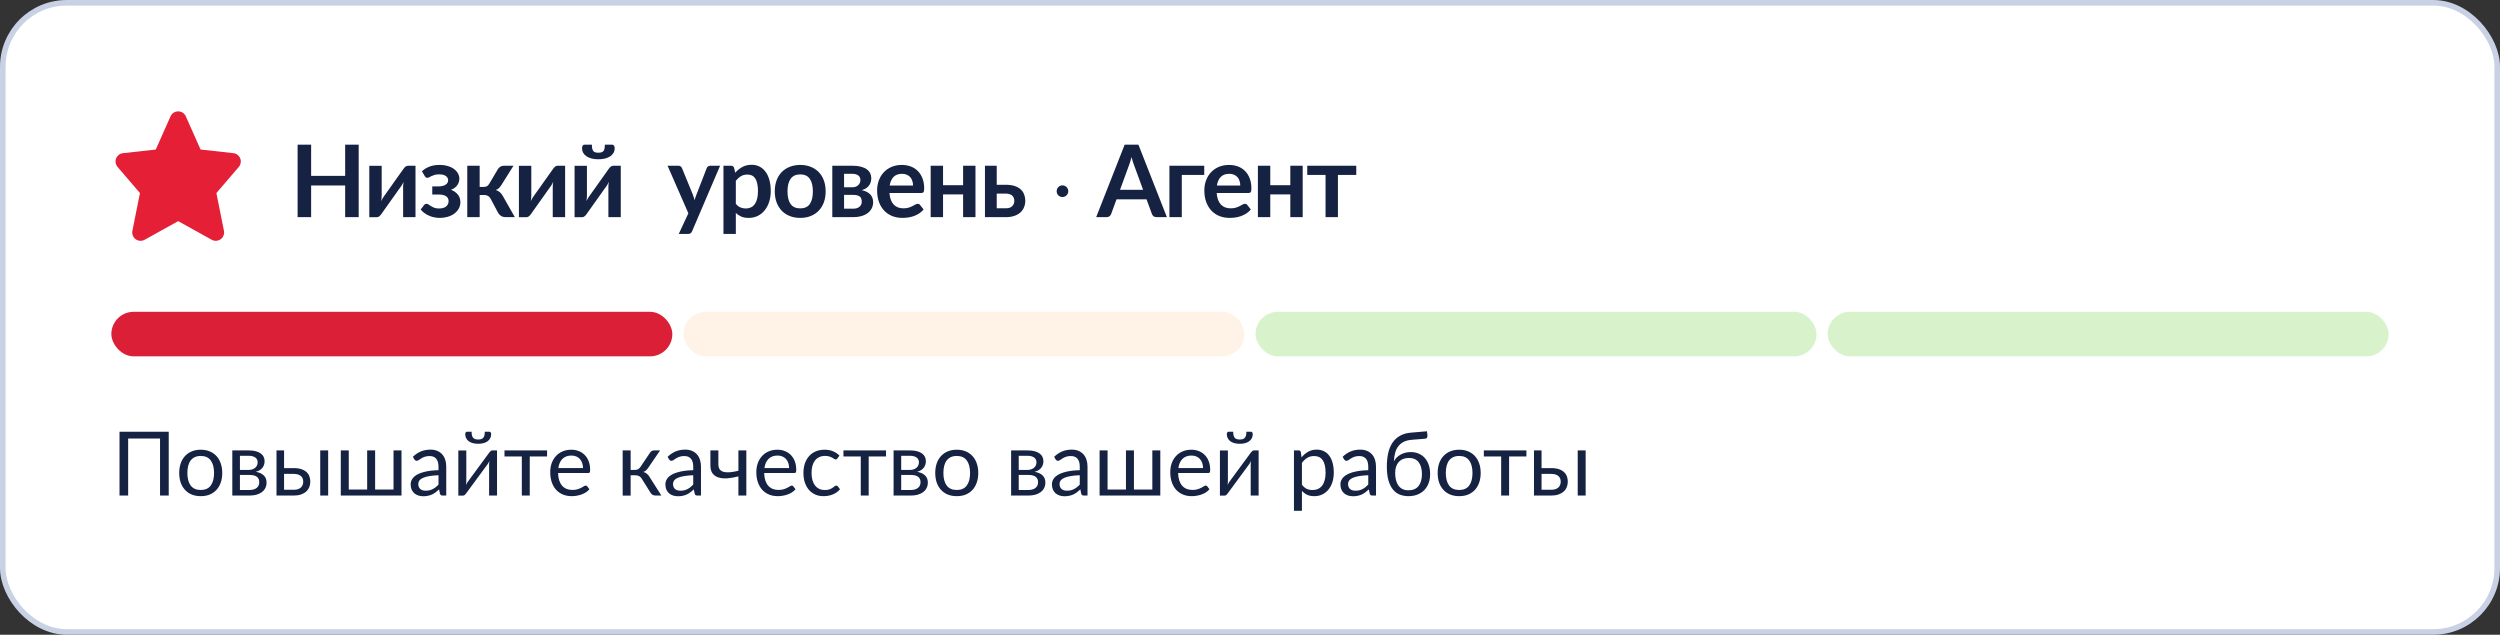 <?xml version="1.0" encoding="UTF-8"?> <svg xmlns="http://www.w3.org/2000/svg" width="449" height="114" viewBox="0 0 449 114" fill="none"><rect x="0" y="0" width="449" height="114" fill="#333333" stroke="none"/> <rect x="0.5" y="0.5" width="448" height="113" rx="11.5" fill="white"></rect> <rect x="0.5" y="0.5" width="448" height="113" rx="11.5" stroke="#C9D1E5"></rect> <g clip-path="url(#clip0_41_1214)"> <path fill-rule="evenodd" clip-rule="evenodd" d="M32 20C32.593 20 33.13 20.349 33.371 20.891L36.021 26.854L41.916 27.509C42.468 27.571 42.941 27.932 43.145 28.45C43.349 28.967 43.251 29.554 42.889 29.976L38.864 34.672L40.221 41.456C40.336 42.029 40.107 42.617 39.634 42.962C39.162 43.306 38.533 43.345 38.022 43.061L32 39.716L25.979 43.061C25.467 43.345 24.838 43.306 24.366 42.962C23.893 42.617 23.665 42.029 23.779 41.456L25.136 34.672L21.111 29.976C20.749 29.554 20.651 28.967 20.855 28.45C21.059 27.932 21.532 27.571 22.084 27.509L27.979 26.854L30.629 20.891C30.87 20.349 31.407 20 32 20Z" fill="#E41F36"></path> </g> <path d="M64.42 25.986V39H61.99V33.312H55.879V39H53.449V25.986H55.879V31.584H61.99V25.986H64.42ZM74.624 29.766V39H72.401V33.609C72.401 33.471 72.407 33.321 72.419 33.159C72.438 32.991 72.459 32.823 72.483 32.655C72.362 32.931 72.231 33.174 72.087 33.384C72.075 33.396 72.014 33.48 71.906 33.636C71.799 33.786 71.657 33.981 71.484 34.221C71.316 34.461 71.124 34.734 70.907 35.04C70.692 35.34 70.472 35.646 70.251 35.958C69.728 36.696 69.138 37.53 68.478 38.46C68.394 38.586 68.282 38.709 68.144 38.829C68.013 38.949 67.859 39.009 67.686 39.009H66.326V29.775H68.549V35.166C68.549 35.304 68.54 35.457 68.522 35.625C68.51 35.787 68.493 35.952 68.469 36.12C68.6 35.826 68.733 35.583 68.865 35.391C68.871 35.379 68.927 35.298 69.035 35.148C69.144 34.998 69.281 34.803 69.45 34.563C69.624 34.323 69.819 34.053 70.034 33.753C70.251 33.447 70.469 33.135 70.692 32.817C71.213 32.079 71.808 31.245 72.474 30.315C72.558 30.183 72.668 30.06 72.806 29.946C72.945 29.826 73.1 29.766 73.275 29.766H74.624ZM75.781 30.765C76.129 30.429 76.561 30.156 77.077 29.946C77.593 29.73 78.211 29.622 78.931 29.622C79.501 29.622 80.008 29.691 80.452 29.829C80.896 29.961 81.268 30.144 81.568 30.378C81.874 30.606 82.105 30.87 82.261 31.17C82.423 31.464 82.504 31.773 82.504 32.097C82.504 32.271 82.477 32.454 82.423 32.646C82.375 32.832 82.291 33.015 82.171 33.195C82.057 33.375 81.904 33.543 81.712 33.699C81.52 33.849 81.283 33.978 81.001 34.086C81.505 34.278 81.91 34.56 82.216 34.932C82.528 35.304 82.684 35.763 82.684 36.309C82.684 36.759 82.579 37.158 82.369 37.506C82.165 37.854 81.892 38.151 81.55 38.397C81.208 38.637 80.815 38.82 80.371 38.946C79.933 39.072 79.48 39.135 79.012 39.135C78.748 39.135 78.463 39.111 78.157 39.063C77.857 39.015 77.554 38.934 77.248 38.82C76.942 38.7 76.642 38.544 76.348 38.352C76.054 38.154 75.787 37.911 75.547 37.623L76.186 36.813C76.276 36.675 76.411 36.606 76.591 36.606C76.729 36.606 76.861 36.651 76.987 36.741C77.113 36.825 77.257 36.921 77.419 37.029C77.587 37.131 77.785 37.227 78.013 37.317C78.241 37.401 78.526 37.443 78.868 37.443C79.426 37.443 79.849 37.317 80.137 37.065C80.425 36.813 80.569 36.498 80.569 36.12C80.569 35.748 80.419 35.457 80.119 35.247C79.825 35.037 79.345 34.932 78.679 34.932H77.635V33.483H78.679C79.261 33.483 79.708 33.381 80.02 33.177C80.332 32.973 80.488 32.703 80.488 32.367C80.488 32.061 80.35 31.809 80.074 31.611C79.804 31.413 79.402 31.314 78.868 31.314C78.55 31.314 78.28 31.347 78.058 31.413C77.836 31.479 77.644 31.551 77.482 31.629C77.326 31.701 77.194 31.77 77.086 31.836C76.978 31.902 76.876 31.935 76.78 31.935C76.678 31.935 76.591 31.917 76.519 31.881C76.447 31.839 76.369 31.752 76.285 31.62L75.781 30.765ZM89.441 30.351C89.549 30.177 89.696 30.036 89.882 29.928C90.068 29.82 90.266 29.766 90.476 29.766H92.222L90.071 33.195C89.921 33.435 89.768 33.63 89.612 33.78C89.456 33.924 89.267 34.038 89.045 34.122C89.345 34.212 89.591 34.347 89.783 34.527C89.975 34.701 90.149 34.923 90.305 35.193L92.465 39H90.926C90.536 39 90.233 38.934 90.017 38.802C89.801 38.67 89.618 38.481 89.468 38.235L88.109 35.679C87.989 35.457 87.833 35.292 87.641 35.184C87.455 35.076 87.236 35.022 86.984 35.022H86.147V39H83.924V29.766H86.147V33.573H86.867C87.119 33.573 87.32 33.528 87.47 33.438C87.626 33.342 87.758 33.198 87.866 33.006L89.441 30.351ZM101.496 29.766V39H99.273V33.609C99.273 33.471 99.279 33.321 99.291 33.159C99.309 32.991 99.33 32.823 99.354 32.655C99.234 32.931 99.102 33.174 98.958 33.384C98.946 33.396 98.886 33.48 98.778 33.636C98.67 33.786 98.529 33.981 98.355 34.221C98.187 34.461 97.995 34.734 97.779 35.04C97.563 35.34 97.344 35.646 97.122 35.958C96.6 36.696 96.009 37.53 95.349 38.46C95.265 38.586 95.154 38.709 95.016 38.829C94.884 38.949 94.731 39.009 94.557 39.009H93.198V29.775H95.421V35.166C95.421 35.304 95.412 35.457 95.394 35.625C95.382 35.787 95.364 35.952 95.34 36.12C95.472 35.826 95.604 35.583 95.736 35.391C95.742 35.379 95.799 35.298 95.907 35.148C96.015 34.998 96.153 34.803 96.321 34.563C96.495 34.323 96.69 34.053 96.906 33.753C97.122 33.447 97.341 33.135 97.563 32.817C98.085 32.079 98.679 31.245 99.345 30.315C99.429 30.183 99.54 30.06 99.678 29.946C99.816 29.826 99.972 29.766 100.146 29.766H101.496ZM111.49 29.766V39H109.267V33.609C109.267 33.471 109.273 33.321 109.285 33.159C109.303 32.991 109.324 32.823 109.348 32.655C109.228 32.931 109.096 33.174 108.952 33.384C108.94 33.396 108.88 33.48 108.772 33.636C108.664 33.786 108.523 33.981 108.349 34.221C108.181 34.461 107.989 34.734 107.773 35.04C107.557 35.34 107.338 35.646 107.116 35.958C106.594 36.696 106.003 37.53 105.343 38.46C105.259 38.586 105.148 38.709 105.01 38.829C104.878 38.949 104.725 39.009 104.551 39.009H103.192V29.775H105.415V35.166C105.415 35.304 105.406 35.457 105.388 35.625C105.376 35.787 105.358 35.952 105.334 36.12C105.466 35.826 105.598 35.583 105.73 35.391C105.736 35.379 105.793 35.298 105.901 35.148C106.009 34.998 106.147 34.803 106.315 34.563C106.489 34.323 106.684 34.053 106.9 33.753C107.116 33.447 107.335 33.135 107.557 32.817C108.079 32.079 108.673 31.245 109.339 30.315C109.423 30.183 109.534 30.06 109.672 29.946C109.81 29.826 109.966 29.766 110.14 29.766H111.49ZM107.467 27.426C107.689 27.426 107.875 27.402 108.025 27.354C108.175 27.306 108.295 27.228 108.385 27.12C108.475 27.006 108.538 26.856 108.574 26.67C108.61 26.484 108.628 26.256 108.628 25.986H109.942C110.098 25.986 110.212 26.052 110.284 26.184C110.362 26.31 110.401 26.451 110.401 26.607C110.401 26.913 110.332 27.192 110.194 27.444C110.056 27.69 109.858 27.9 109.6 28.074C109.342 28.242 109.033 28.374 108.673 28.47C108.313 28.56 107.911 28.605 107.467 28.605C107.023 28.605 106.621 28.56 106.261 28.47C105.901 28.374 105.592 28.242 105.334 28.074C105.076 27.9 104.878 27.69 104.74 27.444C104.602 27.192 104.533 26.913 104.533 26.607C104.533 26.451 104.569 26.31 104.641 26.184C104.719 26.052 104.836 25.986 104.992 25.986H106.306C106.306 26.256 106.324 26.484 106.36 26.67C106.396 26.856 106.459 27.006 106.549 27.12C106.639 27.228 106.756 27.306 106.9 27.354C107.05 27.402 107.239 27.426 107.467 27.426ZM129.328 29.766L124.297 41.538C124.231 41.694 124.144 41.811 124.036 41.889C123.934 41.973 123.775 42.015 123.559 42.015H121.903L123.631 38.307L119.896 29.766H121.849C122.023 29.766 122.158 29.808 122.254 29.892C122.356 29.976 122.431 30.072 122.479 30.18L124.441 34.968C124.507 35.13 124.561 35.292 124.603 35.454C124.651 35.616 124.696 35.781 124.738 35.949C124.792 35.781 124.846 35.616 124.9 35.454C124.954 35.286 125.014 35.121 125.08 34.959L126.934 30.18C126.982 30.06 127.06 29.961 127.168 29.883C127.282 29.805 127.408 29.766 127.546 29.766H129.328ZM132.155 36.606C132.407 36.912 132.68 37.128 132.974 37.254C133.274 37.38 133.598 37.443 133.946 37.443C134.282 37.443 134.585 37.38 134.855 37.254C135.125 37.128 135.353 36.936 135.539 36.678C135.731 36.42 135.878 36.096 135.98 35.706C136.082 35.31 136.133 34.845 136.133 34.311C136.133 33.771 136.088 33.315 135.998 32.943C135.914 32.565 135.791 32.259 135.629 32.025C135.467 31.791 135.269 31.62 135.035 31.512C134.807 31.404 134.546 31.35 134.252 31.35C133.79 31.35 133.397 31.449 133.073 31.647C132.749 31.839 132.443 32.112 132.155 32.466V36.606ZM132.038 31.026C132.416 30.6 132.845 30.255 133.325 29.991C133.805 29.727 134.369 29.595 135.017 29.595C135.521 29.595 135.98 29.7 136.394 29.91C136.814 30.12 137.174 30.426 137.474 30.828C137.78 31.224 138.014 31.716 138.176 32.304C138.344 32.886 138.428 33.555 138.428 34.311C138.428 35.001 138.335 35.64 138.149 36.228C137.963 36.816 137.696 37.326 137.348 37.758C137.006 38.19 136.589 38.529 136.097 38.775C135.611 39.015 135.065 39.135 134.459 39.135C133.943 39.135 133.502 39.057 133.136 38.901C132.77 38.739 132.443 38.517 132.155 38.235V42.015H129.932V29.766H131.291C131.579 29.766 131.768 29.901 131.858 30.171L132.038 31.026ZM143.731 29.622C144.415 29.622 145.036 29.733 145.594 29.955C146.158 30.177 146.638 30.492 147.034 30.9C147.436 31.308 147.745 31.806 147.961 32.394C148.177 32.982 148.285 33.639 148.285 34.365C148.285 35.097 148.177 35.757 147.961 36.345C147.745 36.933 147.436 37.434 147.034 37.848C146.638 38.262 146.158 38.58 145.594 38.802C145.036 39.024 144.415 39.135 143.731 39.135C143.041 39.135 142.414 39.024 141.85 38.802C141.286 38.58 140.803 38.262 140.401 37.848C140.005 37.434 139.696 36.933 139.474 36.345C139.258 35.757 139.15 35.097 139.15 34.365C139.15 33.639 139.258 32.982 139.474 32.394C139.696 31.806 140.005 31.308 140.401 30.9C140.803 30.492 141.286 30.177 141.85 29.955C142.414 29.733 143.041 29.622 143.731 29.622ZM143.731 37.425C144.499 37.425 145.066 37.167 145.432 36.651C145.804 36.135 145.99 35.379 145.99 34.383C145.99 33.387 145.804 32.628 145.432 32.106C145.066 31.584 144.499 31.323 143.731 31.323C142.951 31.323 142.372 31.587 141.994 32.115C141.622 32.637 141.436 33.393 141.436 34.383C141.436 35.373 141.622 36.129 141.994 36.651C142.372 37.167 142.951 37.425 143.731 37.425ZM153.252 37.479C153.72 37.479 154.089 37.365 154.359 37.137C154.635 36.909 154.773 36.597 154.773 36.201C154.773 36.033 154.749 35.877 154.701 35.733C154.659 35.583 154.581 35.454 154.467 35.346C154.353 35.238 154.197 35.154 153.999 35.094C153.807 35.034 153.561 35.004 153.261 35.004H151.596V37.479H153.252ZM151.596 31.215V33.636H153.054C153.27 33.636 153.468 33.606 153.648 33.546C153.828 33.48 153.984 33.39 154.116 33.276C154.248 33.156 154.35 33.018 154.422 32.862C154.494 32.7 154.53 32.523 154.53 32.331C154.53 32.193 154.506 32.058 154.458 31.926C154.41 31.788 154.329 31.668 154.215 31.566C154.101 31.458 153.948 31.374 153.756 31.314C153.57 31.248 153.336 31.215 153.054 31.215H151.596ZM153.117 29.766C153.699 29.766 154.2 29.823 154.62 29.937C155.046 30.051 155.397 30.207 155.673 30.405C155.949 30.603 156.153 30.84 156.285 31.116C156.417 31.386 156.483 31.68 156.483 31.998C156.483 32.196 156.456 32.403 156.402 32.619C156.354 32.829 156.264 33.033 156.132 33.231C156.006 33.429 155.832 33.609 155.61 33.771C155.388 33.933 155.106 34.059 154.764 34.149C155.07 34.215 155.349 34.308 155.601 34.428C155.853 34.542 156.069 34.689 156.249 34.869C156.429 35.043 156.567 35.25 156.663 35.49C156.765 35.724 156.816 35.988 156.816 36.282C156.816 36.75 156.717 37.155 156.519 37.497C156.327 37.839 156.066 38.121 155.736 38.343C155.412 38.565 155.034 38.73 154.602 38.838C154.176 38.946 153.729 39 153.261 39H149.481V29.766H153.117ZM163.983 33.321C163.983 33.033 163.941 32.763 163.857 32.511C163.779 32.253 163.659 32.028 163.497 31.836C163.335 31.644 163.128 31.494 162.876 31.386C162.63 31.272 162.342 31.215 162.012 31.215C161.37 31.215 160.863 31.398 160.491 31.764C160.125 32.13 159.891 32.649 159.789 33.321H163.983ZM159.744 34.662C159.78 35.136 159.864 35.547 159.996 35.895C160.128 36.237 160.302 36.522 160.518 36.75C160.734 36.972 160.989 37.14 161.283 37.254C161.583 37.362 161.913 37.416 162.273 37.416C162.633 37.416 162.942 37.374 163.2 37.29C163.464 37.206 163.692 37.113 163.884 37.011C164.082 36.909 164.253 36.816 164.397 36.732C164.547 36.648 164.691 36.606 164.829 36.606C165.015 36.606 165.153 36.675 165.243 36.813L165.882 37.623C165.636 37.911 165.36 38.154 165.054 38.352C164.748 38.544 164.427 38.7 164.091 38.82C163.761 38.934 163.422 39.015 163.074 39.063C162.732 39.111 162.399 39.135 162.075 39.135C161.433 39.135 160.836 39.03 160.284 38.82C159.732 38.604 159.252 38.289 158.844 37.875C158.436 37.455 158.115 36.939 157.881 36.327C157.647 35.709 157.53 34.995 157.53 34.185C157.53 33.555 157.632 32.964 157.836 32.412C158.04 31.854 158.331 31.371 158.709 30.963C159.093 30.549 159.558 30.222 160.104 29.982C160.656 29.742 161.277 29.622 161.967 29.622C162.549 29.622 163.086 29.715 163.578 29.901C164.07 30.087 164.493 30.36 164.847 30.72C165.201 31.074 165.477 31.512 165.675 32.034C165.879 32.55 165.981 33.141 165.981 33.807C165.981 34.143 165.945 34.371 165.873 34.491C165.801 34.605 165.663 34.662 165.459 34.662H159.744ZM175.195 29.766V39H172.972V34.914H169.372V39H167.149V29.766H169.372V33.267H172.972V29.766H175.195ZM180.668 37.407C181.172 37.407 181.547 37.281 181.793 37.029C182.045 36.777 182.171 36.453 182.171 36.057C182.171 35.889 182.141 35.727 182.081 35.571C182.027 35.415 181.94 35.277 181.82 35.157C181.7 35.037 181.544 34.944 181.352 34.878C181.16 34.806 180.929 34.77 180.659 34.77H179.012V37.407H180.668ZM180.65 33.186C181.292 33.186 181.835 33.264 182.279 33.42C182.723 33.576 183.083 33.786 183.359 34.05C183.635 34.314 183.833 34.62 183.953 34.968C184.079 35.31 184.142 35.67 184.142 36.048C184.142 36.48 184.064 36.879 183.908 37.245C183.758 37.605 183.533 37.917 183.233 38.181C182.939 38.439 182.576 38.64 182.144 38.784C181.718 38.928 181.229 39 180.677 39H176.897V29.766H179.012V33.186H180.65Z" fill="#152242"></path> <path d="M189.777 34.349C189.777 34.204 189.803 34.067 189.854 33.936C189.91 33.805 189.985 33.693 190.078 33.6C190.176 33.507 190.286 33.432 190.407 33.376C190.533 33.32 190.666 33.292 190.806 33.292C190.951 33.292 191.088 33.32 191.219 33.376C191.35 33.432 191.462 33.507 191.555 33.6C191.648 33.693 191.723 33.805 191.779 33.936C191.835 34.067 191.863 34.204 191.863 34.349C191.863 34.489 191.835 34.622 191.779 34.748C191.723 34.874 191.648 34.986 191.555 35.084C191.462 35.177 191.35 35.252 191.219 35.308C191.088 35.359 190.951 35.385 190.806 35.385C190.666 35.385 190.533 35.359 190.407 35.308C190.286 35.252 190.176 35.177 190.078 35.084C189.985 34.986 189.91 34.874 189.854 34.748C189.803 34.622 189.777 34.489 189.777 34.349Z" fill="#152242"></path> <path d="M205.298 34.086L203.714 29.757C203.636 29.565 203.555 29.337 203.471 29.073C203.387 28.809 203.303 28.524 203.219 28.218C203.141 28.524 203.06 28.812 202.976 29.082C202.892 29.346 202.811 29.577 202.733 29.775L201.158 34.086H205.298ZM209.573 39H207.701C207.491 39 207.32 38.949 207.188 38.847C207.056 38.739 206.957 38.607 206.891 38.451L205.919 35.796H200.528L199.556 38.451C199.508 38.589 199.415 38.715 199.277 38.829C199.139 38.943 198.965 39 198.755 39H196.874L201.986 25.986H204.461L209.573 39ZM216.281 31.413H212.249V39H210.026V29.766H216.281V31.413ZM222.752 33.321C222.752 33.033 222.71 32.763 222.626 32.511C222.548 32.253 222.428 32.028 222.266 31.836C222.104 31.644 221.897 31.494 221.645 31.386C221.399 31.272 221.111 31.215 220.781 31.215C220.139 31.215 219.632 31.398 219.26 31.764C218.894 32.13 218.66 32.649 218.558 33.321H222.752ZM218.513 34.662C218.549 35.136 218.633 35.547 218.765 35.895C218.897 36.237 219.071 36.522 219.287 36.75C219.503 36.972 219.758 37.14 220.052 37.254C220.352 37.362 220.682 37.416 221.042 37.416C221.402 37.416 221.711 37.374 221.969 37.29C222.233 37.206 222.461 37.113 222.653 37.011C222.851 36.909 223.022 36.816 223.166 36.732C223.316 36.648 223.46 36.606 223.598 36.606C223.784 36.606 223.922 36.675 224.012 36.813L224.651 37.623C224.405 37.911 224.129 38.154 223.823 38.352C223.517 38.544 223.196 38.7 222.86 38.82C222.53 38.934 222.191 39.015 221.843 39.063C221.501 39.111 221.168 39.135 220.844 39.135C220.202 39.135 219.605 39.03 219.053 38.82C218.501 38.604 218.021 38.289 217.613 37.875C217.205 37.455 216.884 36.939 216.65 36.327C216.416 35.709 216.299 34.995 216.299 34.185C216.299 33.555 216.401 32.964 216.605 32.412C216.809 31.854 217.1 31.371 217.478 30.963C217.862 30.549 218.327 30.222 218.873 29.982C219.425 29.742 220.046 29.622 220.736 29.622C221.318 29.622 221.855 29.715 222.347 29.901C222.839 30.087 223.262 30.36 223.616 30.72C223.97 31.074 224.246 31.512 224.444 32.034C224.648 32.55 224.75 33.141 224.75 33.807C224.75 34.143 224.714 34.371 224.642 34.491C224.57 34.605 224.432 34.662 224.228 34.662H218.513ZM233.964 29.766V39H231.741V34.914H228.141V39H225.918V29.766H228.141V33.267H231.741V29.766H233.964ZM243.586 31.413H240.292V39H238.069V31.413H234.784V29.766H243.586V31.413Z" fill="#152242"></path> <rect x="20" y="56" width="100.75" height="8" rx="4" fill="#DB1F36"></rect> <rect x="122.75" y="56" width="100.75" height="8" rx="4" fill="#FFF2E6"></rect> <rect x="225.5" y="56" width="100.75" height="8" rx="4" fill="#D8F3CC"></rect> <rect x="328.25" y="56" width="100.75" height="8" rx="4" fill="#D8F3CC"></rect> <path d="M30.304 89H28.744V78.76H23.016V89H21.464V77.536H30.304V89ZM36.06 80.768C36.652 80.768 37.185 80.867 37.66 81.064C38.134 81.261 38.54 81.541 38.876 81.904C39.212 82.267 39.468 82.707 39.644 83.224C39.825 83.736 39.916 84.309 39.916 84.944C39.916 85.584 39.825 86.16 39.644 86.672C39.468 87.184 39.212 87.621 38.876 87.984C38.54 88.347 38.134 88.627 37.66 88.824C37.185 89.016 36.652 89.112 36.06 89.112C35.462 89.112 34.924 89.016 34.444 88.824C33.969 88.627 33.564 88.347 33.228 87.984C32.892 87.621 32.633 87.184 32.452 86.672C32.276 86.16 32.188 85.584 32.188 84.944C32.188 84.309 32.276 83.736 32.452 83.224C32.633 82.707 32.892 82.267 33.228 81.904C33.564 81.541 33.969 81.261 34.444 81.064C34.924 80.867 35.462 80.768 36.06 80.768ZM36.06 88C36.86 88 37.457 87.733 37.852 87.2C38.246 86.661 38.444 85.912 38.444 84.952C38.444 83.987 38.246 83.235 37.852 82.696C37.457 82.157 36.86 81.888 36.06 81.888C35.654 81.888 35.3 81.957 34.996 82.096C34.697 82.235 34.446 82.435 34.244 82.696C34.046 82.957 33.897 83.28 33.796 83.664C33.7 84.043 33.652 84.472 33.652 84.952C33.652 85.912 33.849 86.661 34.244 87.2C34.644 87.733 35.249 88 36.06 88ZM44.834 88C45.367 88 45.788 87.877 46.098 87.632C46.407 87.381 46.562 87.04 46.562 86.608C46.562 86.416 46.532 86.243 46.474 86.088C46.415 85.928 46.319 85.789 46.186 85.672C46.052 85.555 45.874 85.464 45.65 85.4C45.431 85.336 45.162 85.304 44.842 85.304H43.09V88H44.834ZM43.09 81.856V84.4H44.65C44.884 84.4 45.1 84.368 45.298 84.304C45.5 84.235 45.674 84.141 45.818 84.024C45.962 83.901 46.074 83.757 46.154 83.592C46.234 83.421 46.274 83.235 46.274 83.032C46.274 82.883 46.247 82.739 46.194 82.6C46.14 82.456 46.05 82.331 45.922 82.224C45.794 82.112 45.626 82.024 45.418 81.96C45.21 81.891 44.954 81.856 44.65 81.856H43.09ZM44.69 80.896C45.191 80.896 45.62 80.947 45.978 81.048C46.335 81.149 46.628 81.288 46.858 81.464C47.087 81.635 47.255 81.837 47.362 82.072C47.468 82.307 47.522 82.557 47.522 82.824C47.522 83 47.498 83.184 47.45 83.376C47.402 83.568 47.316 83.752 47.194 83.928C47.076 84.104 46.914 84.264 46.706 84.408C46.503 84.547 46.247 84.656 45.938 84.736C46.556 84.843 47.034 85.059 47.37 85.384C47.706 85.704 47.874 86.128 47.874 86.656C47.874 87.051 47.794 87.395 47.634 87.688C47.479 87.976 47.263 88.219 46.986 88.416C46.714 88.613 46.394 88.76 46.026 88.856C45.658 88.952 45.263 89 44.842 89H41.722V80.896H44.69ZM52.771 87.96C53.059 87.96 53.307 87.925 53.515 87.856C53.729 87.781 53.905 87.68 54.043 87.552C54.182 87.419 54.286 87.264 54.355 87.088C54.425 86.912 54.459 86.72 54.459 86.512C54.459 86.32 54.43 86.141 54.371 85.976C54.313 85.805 54.214 85.656 54.075 85.528C53.942 85.4 53.766 85.299 53.547 85.224C53.329 85.149 53.062 85.112 52.747 85.112H51.019V87.96H52.771ZM52.747 84.072C53.307 84.072 53.777 84.139 54.155 84.272C54.539 84.405 54.846 84.584 55.075 84.808C55.31 85.032 55.478 85.291 55.579 85.584C55.681 85.877 55.731 86.181 55.731 86.496C55.731 86.859 55.667 87.195 55.539 87.504C55.411 87.808 55.222 88.072 54.971 88.296C54.721 88.515 54.411 88.688 54.043 88.816C53.675 88.939 53.251 89 52.771 89H49.659V80.896H51.019V84.072H52.747ZM58.939 80.896V89H57.515V80.896H58.939ZM72.11 80.896V89H61.206V80.896H62.638V87.92H65.942V80.896H67.374V87.92H70.678V80.896H72.11ZM78.754 85.352C78.098 85.373 77.538 85.427 77.074 85.512C76.616 85.592 76.24 85.699 75.946 85.832C75.658 85.965 75.448 86.123 75.314 86.304C75.186 86.485 75.122 86.688 75.122 86.912C75.122 87.125 75.157 87.309 75.226 87.464C75.296 87.619 75.389 87.747 75.506 87.848C75.629 87.944 75.77 88.016 75.93 88.064C76.096 88.107 76.272 88.128 76.458 88.128C76.709 88.128 76.938 88.104 77.146 88.056C77.354 88.003 77.549 87.928 77.73 87.832C77.917 87.736 78.093 87.621 78.258 87.488C78.429 87.355 78.594 87.203 78.754 87.032V85.352ZM74.154 82.04C74.602 81.608 75.085 81.285 75.602 81.072C76.12 80.859 76.693 80.752 77.322 80.752C77.776 80.752 78.178 80.827 78.53 80.976C78.882 81.125 79.178 81.333 79.418 81.6C79.658 81.867 79.84 82.189 79.962 82.568C80.085 82.947 80.146 83.363 80.146 83.816V89H79.514C79.376 89 79.269 88.979 79.194 88.936C79.12 88.888 79.061 88.797 79.018 88.664L78.858 87.896C78.645 88.093 78.437 88.269 78.234 88.424C78.032 88.573 77.818 88.701 77.594 88.808C77.37 88.909 77.13 88.987 76.874 89.04C76.624 89.099 76.344 89.128 76.034 89.128C75.72 89.128 75.424 89.085 75.146 89C74.869 88.909 74.626 88.776 74.418 88.6C74.216 88.424 74.053 88.203 73.93 87.936C73.813 87.664 73.754 87.344 73.754 86.976C73.754 86.656 73.842 86.349 74.018 86.056C74.194 85.757 74.48 85.493 74.874 85.264C75.269 85.035 75.784 84.848 76.418 84.704C77.053 84.555 77.832 84.469 78.754 84.448V83.816C78.754 83.187 78.618 82.712 78.346 82.392C78.074 82.067 77.677 81.904 77.154 81.904C76.802 81.904 76.506 81.949 76.266 82.04C76.032 82.125 75.826 82.224 75.65 82.336C75.48 82.443 75.33 82.541 75.202 82.632C75.08 82.717 74.957 82.76 74.834 82.76C74.738 82.76 74.656 82.736 74.586 82.688C74.517 82.635 74.458 82.571 74.41 82.496L74.154 82.04ZM89.267 80.896V89H87.844V83.496C87.844 83.389 87.849 83.275 87.859 83.152C87.87 83.029 87.883 82.907 87.9 82.784C87.852 82.891 87.803 82.989 87.755 83.08C87.707 83.171 87.657 83.253 87.603 83.328L83.692 88.648C83.633 88.733 83.558 88.816 83.468 88.896C83.382 88.971 83.286 89.008 83.18 89.008H82.316V80.904H83.748V86.408C83.748 86.509 83.742 86.621 83.731 86.744C83.721 86.861 83.707 86.981 83.692 87.104C83.74 87.003 83.787 86.909 83.835 86.824C83.883 86.733 83.931 86.651 83.98 86.576L87.891 81.256C87.95 81.171 88.025 81.091 88.115 81.016C88.206 80.936 88.305 80.896 88.412 80.896H89.267ZM85.883 78.936C86.102 78.936 86.286 78.912 86.436 78.864C86.585 78.811 86.705 78.728 86.796 78.616C86.891 78.504 86.961 78.36 87.004 78.184C87.046 78.008 87.067 77.792 87.067 77.536H87.9C88.001 77.536 88.078 77.581 88.132 77.672C88.185 77.763 88.212 77.861 88.212 77.968C88.212 78.235 88.158 78.475 88.052 78.688C87.945 78.901 87.79 79.085 87.588 79.24C87.39 79.389 87.147 79.504 86.859 79.584C86.572 79.664 86.246 79.704 85.883 79.704C85.521 79.704 85.195 79.664 84.907 79.584C84.62 79.504 84.374 79.389 84.171 79.24C83.974 79.085 83.822 78.901 83.716 78.688C83.609 78.475 83.555 78.235 83.555 77.968C83.555 77.861 83.582 77.763 83.635 77.672C83.689 77.581 83.766 77.536 83.868 77.536H84.7C84.7 77.792 84.721 78.008 84.763 78.184C84.806 78.36 84.873 78.504 84.963 78.616C85.059 78.728 85.182 78.811 85.332 78.864C85.481 78.912 85.665 78.936 85.883 78.936ZM98.255 81.984H95.143V89H93.719V81.984H90.607V80.896H98.255V81.984ZM104.708 84.064C104.708 83.733 104.66 83.432 104.564 83.16C104.474 82.883 104.338 82.645 104.156 82.448C103.98 82.245 103.764 82.091 103.508 81.984C103.252 81.872 102.962 81.816 102.636 81.816C101.954 81.816 101.412 82.016 101.012 82.416C100.618 82.811 100.372 83.36 100.276 84.064H104.708ZM105.86 87.864C105.684 88.077 105.474 88.264 105.228 88.424C104.983 88.579 104.719 88.707 104.436 88.808C104.159 88.909 103.871 88.984 103.572 89.032C103.274 89.085 102.978 89.112 102.684 89.112C102.124 89.112 101.607 89.019 101.132 88.832C100.663 88.64 100.255 88.363 99.908 88C99.567 87.632 99.3 87.179 99.108 86.64C98.916 86.101 98.82 85.483 98.82 84.784C98.82 84.219 98.906 83.691 99.076 83.2C99.252 82.709 99.503 82.285 99.828 81.928C100.154 81.565 100.551 81.283 101.02 81.08C101.49 80.872 102.018 80.768 102.604 80.768C103.09 80.768 103.538 80.851 103.948 81.016C104.364 81.176 104.722 81.411 105.02 81.72C105.324 82.024 105.562 82.403 105.732 82.856C105.903 83.304 105.988 83.816 105.988 84.392C105.988 84.616 105.964 84.765 105.916 84.84C105.868 84.915 105.778 84.952 105.644 84.952H100.228C100.244 85.464 100.314 85.909 100.436 86.288C100.564 86.667 100.74 86.984 100.964 87.24C101.188 87.491 101.455 87.68 101.764 87.808C102.074 87.931 102.42 87.992 102.804 87.992C103.162 87.992 103.468 87.952 103.724 87.872C103.986 87.787 104.21 87.696 104.396 87.6C104.583 87.504 104.738 87.416 104.86 87.336C104.988 87.251 105.098 87.208 105.188 87.208C105.306 87.208 105.396 87.253 105.46 87.344L105.86 87.864ZM116.751 81.296C116.826 81.179 116.924 81.083 117.047 81.008C117.17 80.933 117.3 80.896 117.439 80.896H118.551L116.447 83.984C116.319 84.181 116.186 84.344 116.047 84.472C115.908 84.595 115.738 84.691 115.535 84.76C115.791 84.829 116.007 84.939 116.183 85.088C116.359 85.232 116.516 85.419 116.655 85.648L118.783 89H117.791C117.535 89 117.338 88.957 117.199 88.872C117.06 88.787 116.94 88.664 116.839 88.504L115.263 85.984C115.012 85.568 114.636 85.36 114.135 85.36H113.263V89.008H111.831V80.896H113.263V84.4H114.031C114.458 84.4 114.791 84.219 115.031 83.856L116.751 81.296ZM124.504 85.352C123.848 85.373 123.288 85.427 122.824 85.512C122.366 85.592 121.99 85.699 121.696 85.832C121.408 85.965 121.198 86.123 121.064 86.304C120.936 86.485 120.872 86.688 120.872 86.912C120.872 87.125 120.907 87.309 120.976 87.464C121.046 87.619 121.139 87.747 121.256 87.848C121.379 87.944 121.52 88.016 121.68 88.064C121.846 88.107 122.022 88.128 122.208 88.128C122.459 88.128 122.688 88.104 122.896 88.056C123.104 88.003 123.299 87.928 123.48 87.832C123.667 87.736 123.843 87.621 124.008 87.488C124.179 87.355 124.344 87.203 124.504 87.032V85.352ZM119.904 82.04C120.352 81.608 120.835 81.285 121.352 81.072C121.87 80.859 122.443 80.752 123.072 80.752C123.526 80.752 123.928 80.827 124.28 80.976C124.632 81.125 124.928 81.333 125.168 81.6C125.408 81.867 125.59 82.189 125.712 82.568C125.835 82.947 125.896 83.363 125.896 83.816V89H125.264C125.126 89 125.019 88.979 124.944 88.936C124.87 88.888 124.811 88.797 124.768 88.664L124.608 87.896C124.395 88.093 124.187 88.269 123.984 88.424C123.782 88.573 123.568 88.701 123.344 88.808C123.12 88.909 122.88 88.987 122.624 89.04C122.374 89.099 122.094 89.128 121.784 89.128C121.47 89.128 121.174 89.085 120.896 89C120.619 88.909 120.376 88.776 120.168 88.6C119.966 88.424 119.803 88.203 119.68 87.936C119.563 87.664 119.504 87.344 119.504 86.976C119.504 86.656 119.592 86.349 119.768 86.056C119.944 85.757 120.23 85.493 120.624 85.264C121.019 85.035 121.534 84.848 122.168 84.704C122.803 84.555 123.582 84.469 124.504 84.448V83.816C124.504 83.187 124.368 82.712 124.096 82.392C123.824 82.067 123.427 81.904 122.904 81.904C122.552 81.904 122.256 81.949 122.016 82.04C121.782 82.125 121.576 82.224 121.4 82.336C121.23 82.443 121.08 82.541 120.952 82.632C120.83 82.717 120.707 82.76 120.584 82.76C120.488 82.76 120.406 82.736 120.336 82.688C120.267 82.635 120.208 82.571 120.16 82.496L119.904 82.04ZM134.042 80.896V89H132.618V85.56C131.924 85.741 131.271 85.856 130.658 85.904C130.05 85.947 129.516 85.899 129.058 85.76C128.604 85.621 128.244 85.379 127.978 85.032C127.716 84.68 127.586 84.195 127.586 83.576V80.896H129.018V83.36C129.018 83.749 129.095 84.056 129.25 84.28C129.41 84.504 129.642 84.659 129.946 84.744C130.25 84.829 130.626 84.853 131.074 84.816C131.522 84.779 132.036 84.691 132.618 84.552V80.896H134.042ZM141.724 84.064C141.724 83.733 141.676 83.432 141.58 83.16C141.489 82.883 141.353 82.645 141.172 82.448C140.996 82.245 140.78 82.091 140.524 81.984C140.268 81.872 139.977 81.816 139.652 81.816C138.969 81.816 138.428 82.016 138.028 82.416C137.633 82.811 137.388 83.36 137.292 84.064H141.724ZM142.876 87.864C142.7 88.077 142.489 88.264 142.244 88.424C141.999 88.579 141.735 88.707 141.452 88.808C141.175 88.909 140.887 88.984 140.588 89.032C140.289 89.085 139.993 89.112 139.7 89.112C139.14 89.112 138.623 89.019 138.148 88.832C137.679 88.64 137.271 88.363 136.924 88C136.583 87.632 136.316 87.179 136.124 86.64C135.932 86.101 135.836 85.483 135.836 84.784C135.836 84.219 135.921 83.691 136.092 83.2C136.268 82.709 136.519 82.285 136.844 81.928C137.169 81.565 137.567 81.283 138.036 81.08C138.505 80.872 139.033 80.768 139.62 80.768C140.105 80.768 140.553 80.851 140.964 81.016C141.38 81.176 141.737 81.411 142.036 81.72C142.34 82.024 142.577 82.403 142.748 82.856C142.919 83.304 143.004 83.816 143.004 84.392C143.004 84.616 142.98 84.765 142.932 84.84C142.884 84.915 142.793 84.952 142.66 84.952H137.244C137.26 85.464 137.329 85.909 137.452 86.288C137.58 86.667 137.756 86.984 137.98 87.24C138.204 87.491 138.471 87.68 138.78 87.808C139.089 87.931 139.436 87.992 139.82 87.992C140.177 87.992 140.484 87.952 140.74 87.872C141.001 87.787 141.225 87.696 141.412 87.6C141.599 87.504 141.753 87.416 141.876 87.336C142.004 87.251 142.113 87.208 142.204 87.208C142.321 87.208 142.412 87.253 142.476 87.344L142.876 87.864ZM150.393 82.336C150.35 82.395 150.308 82.44 150.265 82.472C150.222 82.504 150.164 82.52 150.089 82.52C150.009 82.52 149.921 82.488 149.825 82.424C149.729 82.355 149.609 82.28 149.465 82.2C149.326 82.12 149.153 82.048 148.945 81.984C148.742 81.915 148.492 81.88 148.193 81.88C147.793 81.88 147.441 81.952 147.137 82.096C146.833 82.235 146.577 82.437 146.369 82.704C146.166 82.971 146.012 83.293 145.905 83.672C145.804 84.051 145.753 84.475 145.753 84.944C145.753 85.435 145.809 85.872 145.921 86.256C146.033 86.635 146.19 86.955 146.393 87.216C146.601 87.472 146.849 87.669 147.137 87.808C147.43 87.941 147.758 88.008 148.121 88.008C148.468 88.008 148.753 87.968 148.977 87.888C149.201 87.803 149.385 87.709 149.529 87.608C149.678 87.507 149.801 87.416 149.897 87.336C149.998 87.251 150.097 87.208 150.193 87.208C150.31 87.208 150.401 87.253 150.465 87.344L150.865 87.864C150.689 88.083 150.489 88.269 150.265 88.424C150.041 88.579 149.798 88.709 149.537 88.816C149.281 88.917 149.012 88.992 148.729 89.04C148.446 89.088 148.158 89.112 147.865 89.112C147.358 89.112 146.886 89.019 146.449 88.832C146.017 88.645 145.641 88.376 145.321 88.024C145.001 87.667 144.75 87.229 144.569 86.712C144.388 86.195 144.297 85.605 144.297 84.944C144.297 84.341 144.38 83.784 144.545 83.272C144.716 82.76 144.961 82.32 145.281 81.952C145.606 81.579 146.004 81.288 146.473 81.08C146.948 80.872 147.492 80.768 148.105 80.768C148.676 80.768 149.177 80.861 149.609 81.048C150.046 81.229 150.433 81.488 150.769 81.824L150.393 82.336ZM159.13 81.984H156.018V89H154.594V81.984H151.482V80.896H159.13V81.984ZM163.599 88C164.133 88 164.554 87.877 164.863 87.632C165.173 87.381 165.327 87.04 165.327 86.608C165.327 86.416 165.298 86.243 165.239 86.088C165.181 85.928 165.085 85.789 164.951 85.672C164.818 85.555 164.639 85.464 164.415 85.4C164.197 85.336 163.927 85.304 163.607 85.304H161.855V88H163.599ZM161.855 81.856V84.4H163.415C163.65 84.4 163.866 84.368 164.063 84.304C164.266 84.235 164.439 84.141 164.583 84.024C164.727 83.901 164.839 83.757 164.919 83.592C164.999 83.421 165.039 83.235 165.039 83.032C165.039 82.883 165.013 82.739 164.959 82.6C164.906 82.456 164.815 82.331 164.687 82.224C164.559 82.112 164.391 82.024 164.183 81.96C163.975 81.891 163.719 81.856 163.415 81.856H161.855ZM163.455 80.896C163.957 80.896 164.386 80.947 164.743 81.048C165.101 81.149 165.394 81.288 165.623 81.464C165.853 81.635 166.021 81.837 166.127 82.072C166.234 82.307 166.287 82.557 166.287 82.824C166.287 83 166.263 83.184 166.215 83.376C166.167 83.568 166.082 83.752 165.959 83.928C165.842 84.104 165.679 84.264 165.471 84.408C165.269 84.547 165.013 84.656 164.703 84.736C165.322 84.843 165.799 85.059 166.135 85.384C166.471 85.704 166.639 86.128 166.639 86.656C166.639 87.051 166.559 87.395 166.399 87.688C166.245 87.976 166.029 88.219 165.751 88.416C165.479 88.613 165.159 88.76 164.791 88.856C164.423 88.952 164.029 89 163.607 89H160.487V80.896H163.455ZM171.841 80.768C172.433 80.768 172.966 80.867 173.441 81.064C173.916 81.261 174.321 81.541 174.657 81.904C174.993 82.267 175.249 82.707 175.425 83.224C175.606 83.736 175.697 84.309 175.697 84.944C175.697 85.584 175.606 86.16 175.425 86.672C175.249 87.184 174.993 87.621 174.657 87.984C174.321 88.347 173.916 88.627 173.441 88.824C172.966 89.016 172.433 89.112 171.841 89.112C171.244 89.112 170.705 89.016 170.225 88.824C169.75 88.627 169.345 88.347 169.009 87.984C168.673 87.621 168.414 87.184 168.233 86.672C168.057 86.16 167.969 85.584 167.969 84.944C167.969 84.309 168.057 83.736 168.233 83.224C168.414 82.707 168.673 82.267 169.009 81.904C169.345 81.541 169.75 81.261 170.225 81.064C170.705 80.867 171.244 80.768 171.841 80.768ZM171.841 88C172.641 88 173.238 87.733 173.633 87.2C174.028 86.661 174.225 85.912 174.225 84.952C174.225 83.987 174.028 83.235 173.633 82.696C173.238 82.157 172.641 81.888 171.841 81.888C171.436 81.888 171.081 81.957 170.777 82.096C170.478 82.235 170.228 82.435 170.025 82.696C169.828 82.957 169.678 83.28 169.577 83.664C169.481 84.043 169.433 84.472 169.433 84.952C169.433 85.912 169.63 86.661 170.025 87.2C170.425 87.733 171.03 88 171.841 88ZM184.709 88C185.242 88 185.663 87.877 185.973 87.632C186.282 87.381 186.437 87.04 186.437 86.608C186.437 86.416 186.407 86.243 186.349 86.088C186.29 85.928 186.194 85.789 186.061 85.672C185.927 85.555 185.749 85.464 185.525 85.4C185.306 85.336 185.037 85.304 184.717 85.304H182.965V88H184.709ZM182.965 81.856V84.4H184.525C184.759 84.4 184.975 84.368 185.173 84.304C185.375 84.235 185.549 84.141 185.693 84.024C185.837 83.901 185.949 83.757 186.029 83.592C186.109 83.421 186.149 83.235 186.149 83.032C186.149 82.883 186.122 82.739 186.069 82.6C186.015 82.456 185.925 82.331 185.797 82.224C185.669 82.112 185.501 82.024 185.293 81.96C185.085 81.891 184.829 81.856 184.525 81.856H182.965ZM184.565 80.896C185.066 80.896 185.495 80.947 185.853 81.048C186.21 81.149 186.503 81.288 186.733 81.464C186.962 81.635 187.13 81.837 187.237 82.072C187.343 82.307 187.397 82.557 187.397 82.824C187.397 83 187.373 83.184 187.325 83.376C187.277 83.568 187.191 83.752 187.069 83.928C186.951 84.104 186.789 84.264 186.581 84.408C186.378 84.547 186.122 84.656 185.813 84.736C186.431 84.843 186.909 85.059 187.245 85.384C187.581 85.704 187.749 86.128 187.749 86.656C187.749 87.051 187.669 87.395 187.509 87.688C187.354 87.976 187.138 88.219 186.861 88.416C186.589 88.613 186.269 88.76 185.901 88.856C185.533 88.952 185.138 89 184.717 89H181.597V80.896H184.565ZM193.926 85.352C193.27 85.373 192.71 85.427 192.246 85.512C191.788 85.592 191.412 85.699 191.118 85.832C190.83 85.965 190.62 86.123 190.486 86.304C190.358 86.485 190.294 86.688 190.294 86.912C190.294 87.125 190.329 87.309 190.398 87.464C190.468 87.619 190.561 87.747 190.678 87.848C190.801 87.944 190.942 88.016 191.102 88.064C191.268 88.107 191.444 88.128 191.63 88.128C191.881 88.128 192.11 88.104 192.318 88.056C192.526 88.003 192.721 87.928 192.902 87.832C193.089 87.736 193.265 87.621 193.43 87.488C193.601 87.355 193.766 87.203 193.926 87.032V85.352ZM189.326 82.04C189.774 81.608 190.257 81.285 190.774 81.072C191.292 80.859 191.865 80.752 192.494 80.752C192.948 80.752 193.35 80.827 193.702 80.976C194.054 81.125 194.35 81.333 194.59 81.6C194.83 81.867 195.012 82.189 195.134 82.568C195.257 82.947 195.318 83.363 195.318 83.816V89H194.686C194.548 89 194.441 88.979 194.366 88.936C194.292 88.888 194.233 88.797 194.19 88.664L194.03 87.896C193.817 88.093 193.609 88.269 193.406 88.424C193.204 88.573 192.99 88.701 192.766 88.808C192.542 88.909 192.302 88.987 192.046 89.04C191.796 89.099 191.516 89.128 191.206 89.128C190.892 89.128 190.596 89.085 190.318 89C190.041 88.909 189.798 88.776 189.59 88.6C189.388 88.424 189.225 88.203 189.102 87.936C188.985 87.664 188.926 87.344 188.926 86.976C188.926 86.656 189.014 86.349 189.19 86.056C189.366 85.757 189.652 85.493 190.046 85.264C190.441 85.035 190.956 84.848 191.59 84.704C192.225 84.555 193.004 84.469 193.926 84.448V83.816C193.926 83.187 193.79 82.712 193.518 82.392C193.246 82.067 192.849 81.904 192.326 81.904C191.974 81.904 191.678 81.949 191.438 82.04C191.204 82.125 190.998 82.224 190.822 82.336C190.652 82.443 190.502 82.541 190.374 82.632C190.252 82.717 190.129 82.76 190.006 82.76C189.91 82.76 189.828 82.736 189.758 82.688C189.689 82.635 189.63 82.571 189.582 82.496L189.326 82.04ZM208.391 80.896V89H197.487V80.896H198.919V87.92H202.223V80.896H203.655V87.92H206.959V80.896H208.391ZM216.068 84.064C216.068 83.733 216.02 83.432 215.924 83.16C215.833 82.883 215.697 82.645 215.516 82.448C215.34 82.245 215.124 82.091 214.868 81.984C214.612 81.872 214.321 81.816 213.996 81.816C213.313 81.816 212.772 82.016 212.372 82.416C211.977 82.811 211.732 83.36 211.636 84.064H216.068ZM217.22 87.864C217.044 88.077 216.833 88.264 216.588 88.424C216.342 88.579 216.078 88.707 215.796 88.808C215.518 88.909 215.23 88.984 214.932 89.032C214.633 89.085 214.337 89.112 214.044 89.112C213.484 89.112 212.966 89.019 212.492 88.832C212.022 88.64 211.614 88.363 211.268 88C210.926 87.632 210.66 87.179 210.468 86.64C210.276 86.101 210.18 85.483 210.18 84.784C210.18 84.219 210.265 83.691 210.436 83.2C210.612 82.709 210.862 82.285 211.188 81.928C211.513 81.565 211.91 81.283 212.38 81.08C212.849 80.872 213.377 80.768 213.964 80.768C214.449 80.768 214.897 80.851 215.308 81.016C215.724 81.176 216.081 81.411 216.38 81.72C216.684 82.024 216.921 82.403 217.092 82.856C217.262 83.304 217.348 83.816 217.348 84.392C217.348 84.616 217.324 84.765 217.276 84.84C217.228 84.915 217.137 84.952 217.004 84.952H211.588C211.604 85.464 211.673 85.909 211.796 86.288C211.924 86.667 212.1 86.984 212.324 87.24C212.548 87.491 212.814 87.68 213.124 87.808C213.433 87.931 213.78 87.992 214.164 87.992C214.521 87.992 214.828 87.952 215.084 87.872C215.345 87.787 215.569 87.696 215.756 87.6C215.942 87.504 216.097 87.416 216.22 87.336C216.348 87.251 216.457 87.208 216.548 87.208C216.665 87.208 216.756 87.253 216.82 87.344L217.22 87.864ZM226.049 80.896V89H224.625V83.496C224.625 83.389 224.63 83.275 224.641 83.152C224.651 83.029 224.665 82.907 224.681 82.784C224.633 82.891 224.585 82.989 224.537 83.08C224.489 83.171 224.438 83.253 224.385 83.328L220.473 88.648C220.414 88.733 220.339 88.816 220.249 88.896C220.163 88.971 220.067 89.008 219.961 89.008H219.097V80.904H220.529V86.408C220.529 86.509 220.523 86.621 220.513 86.744C220.502 86.861 220.489 86.981 220.473 87.104C220.521 87.003 220.569 86.909 220.617 86.824C220.665 86.733 220.713 86.651 220.761 86.576L224.673 81.256C224.731 81.171 224.806 81.091 224.897 81.016C224.987 80.936 225.086 80.896 225.193 80.896H226.049ZM222.665 78.936C222.883 78.936 223.067 78.912 223.217 78.864C223.366 78.811 223.486 78.728 223.577 78.616C223.673 78.504 223.742 78.36 223.785 78.184C223.827 78.008 223.849 77.792 223.849 77.536H224.681C224.782 77.536 224.859 77.581 224.913 77.672C224.966 77.763 224.993 77.861 224.993 77.968C224.993 78.235 224.939 78.475 224.833 78.688C224.726 78.901 224.571 79.085 224.369 79.24C224.171 79.389 223.929 79.504 223.641 79.584C223.353 79.664 223.027 79.704 222.665 79.704C222.302 79.704 221.977 79.664 221.689 79.584C221.401 79.504 221.155 79.389 220.953 79.24C220.755 79.085 220.603 78.901 220.497 78.688C220.39 78.475 220.337 78.235 220.337 77.968C220.337 77.861 220.363 77.763 220.417 77.672C220.47 77.581 220.547 77.536 220.649 77.536H221.481C221.481 77.792 221.502 78.008 221.545 78.184C221.587 78.36 221.654 78.504 221.745 78.616C221.841 78.728 221.963 78.811 222.113 78.864C222.262 78.912 222.446 78.936 222.665 78.936ZM233.826 87.048C234.087 87.4 234.372 87.648 234.682 87.792C234.991 87.936 235.338 88.008 235.722 88.008C236.479 88.008 237.06 87.739 237.466 87.2C237.871 86.661 238.074 85.893 238.074 84.896C238.074 84.368 238.026 83.915 237.93 83.536C237.839 83.157 237.706 82.848 237.53 82.608C237.354 82.363 237.138 82.184 236.882 82.072C236.626 81.96 236.335 81.904 236.01 81.904C235.546 81.904 235.138 82.011 234.786 82.224C234.439 82.437 234.119 82.739 233.826 83.128V87.048ZM233.754 82.152C234.095 81.731 234.49 81.392 234.938 81.136C235.386 80.88 235.898 80.752 236.474 80.752C236.943 80.752 237.367 80.843 237.746 81.024C238.124 81.2 238.447 81.464 238.714 81.816C238.98 82.163 239.186 82.595 239.33 83.112C239.474 83.629 239.546 84.224 239.546 84.896C239.546 85.493 239.466 86.051 239.306 86.568C239.146 87.08 238.914 87.525 238.61 87.904C238.311 88.277 237.943 88.573 237.506 88.792C237.074 89.005 236.586 89.112 236.042 89.112C235.546 89.112 235.119 89.029 234.762 88.864C234.41 88.693 234.098 88.459 233.826 88.16V91.744H232.394V80.896H233.25C233.452 80.896 233.578 80.995 233.626 81.192L233.754 82.152ZM245.739 85.352C245.083 85.373 244.523 85.427 244.059 85.512C243.6 85.592 243.224 85.699 242.931 85.832C242.643 85.965 242.432 86.123 242.299 86.304C242.171 86.485 242.107 86.688 242.107 86.912C242.107 87.125 242.141 87.309 242.211 87.464C242.28 87.619 242.373 87.747 242.491 87.848C242.613 87.944 242.755 88.016 242.915 88.064C243.08 88.107 243.256 88.128 243.443 88.128C243.693 88.128 243.923 88.104 244.131 88.056C244.339 88.003 244.533 87.928 244.715 87.832C244.901 87.736 245.077 87.621 245.243 87.488C245.413 87.355 245.579 87.203 245.739 87.032V85.352ZM241.139 82.04C241.587 81.608 242.069 81.285 242.587 81.072C243.104 80.859 243.677 80.752 244.307 80.752C244.76 80.752 245.163 80.827 245.515 80.976C245.867 81.125 246.163 81.333 246.403 81.6C246.643 81.867 246.824 82.189 246.947 82.568C247.069 82.947 247.131 83.363 247.131 83.816V89H246.499C246.36 89 246.253 88.979 246.179 88.936C246.104 88.888 246.045 88.797 246.003 88.664L245.843 87.896C245.629 88.093 245.421 88.269 245.219 88.424C245.016 88.573 244.803 88.701 244.579 88.808C244.355 88.909 244.115 88.987 243.859 89.04C243.608 89.099 243.328 89.128 243.019 89.128C242.704 89.128 242.408 89.085 242.131 89C241.853 88.909 241.611 88.776 241.403 88.6C241.2 88.424 241.037 88.203 240.915 87.936C240.797 87.664 240.739 87.344 240.739 86.976C240.739 86.656 240.827 86.349 241.003 86.056C241.179 85.757 241.464 85.493 241.859 85.264C242.253 85.035 242.768 84.848 243.403 84.704C244.037 84.555 244.816 84.469 245.739 84.448V83.816C245.739 83.187 245.603 82.712 245.331 82.392C245.059 82.067 244.661 81.904 244.139 81.904C243.787 81.904 243.491 81.949 243.251 82.04C243.016 82.125 242.811 82.224 242.635 82.336C242.464 82.443 242.315 82.541 242.187 82.632C242.064 82.717 241.941 82.76 241.819 82.76C241.723 82.76 241.64 82.736 241.571 82.688C241.501 82.635 241.443 82.571 241.395 82.496L241.139 82.04ZM252.956 88.056C253.756 88.056 254.359 87.803 254.764 87.296C255.175 86.784 255.38 86.069 255.38 85.152C255.38 84.24 255.183 83.528 254.788 83.016C254.399 82.504 253.812 82.248 253.028 82.248C252.649 82.248 252.308 82.309 252.004 82.432C251.7 82.549 251.441 82.723 251.228 82.952C251.02 83.181 250.857 83.464 250.74 83.8C250.628 84.136 250.572 84.52 250.572 84.952C250.572 85.437 250.623 85.872 250.724 86.256C250.825 86.64 250.975 86.965 251.172 87.232C251.375 87.499 251.623 87.704 251.916 87.848C252.215 87.987 252.561 88.056 252.956 88.056ZM253.508 78.992C252.964 79.04 252.497 79.16 252.108 79.352C251.724 79.544 251.404 79.805 251.148 80.136C250.892 80.461 250.7 80.853 250.572 81.312C250.444 81.771 250.369 82.288 250.348 82.864C250.476 82.608 250.641 82.379 250.844 82.176C251.047 81.968 251.279 81.792 251.54 81.648C251.801 81.499 252.084 81.387 252.388 81.312C252.697 81.232 253.025 81.192 253.372 81.192C253.911 81.192 254.393 81.288 254.82 81.48C255.252 81.667 255.617 81.933 255.916 82.28C256.22 82.627 256.452 83.045 256.612 83.536C256.772 84.021 256.852 84.56 256.852 85.152C256.852 85.755 256.759 86.301 256.572 86.792C256.391 87.277 256.129 87.693 255.788 88.04C255.447 88.381 255.036 88.645 254.556 88.832C254.081 89.019 253.548 89.112 252.956 89.112C252.412 89.112 251.903 89.021 251.428 88.84C250.953 88.659 250.543 88.36 250.196 87.944C249.849 87.528 249.575 86.981 249.372 86.304C249.175 85.621 249.076 84.781 249.076 83.784C249.076 82.931 249.153 82.147 249.308 81.432C249.463 80.717 249.711 80.096 250.052 79.568C250.399 79.04 250.844 78.616 251.388 78.296C251.937 77.971 252.604 77.773 253.388 77.704L256.284 77.456L256.364 78.192C256.38 78.357 256.356 78.496 256.292 78.608C256.228 78.72 256.113 78.781 255.948 78.792L253.508 78.992ZM262.075 80.768C262.667 80.768 263.201 80.867 263.675 81.064C264.15 81.261 264.555 81.541 264.891 81.904C265.227 82.267 265.483 82.707 265.659 83.224C265.841 83.736 265.931 84.309 265.931 84.944C265.931 85.584 265.841 86.16 265.659 86.672C265.483 87.184 265.227 87.621 264.891 87.984C264.555 88.347 264.15 88.627 263.675 88.824C263.201 89.016 262.667 89.112 262.075 89.112C261.478 89.112 260.939 89.016 260.459 88.824C259.985 88.627 259.579 88.347 259.243 87.984C258.907 87.621 258.649 87.184 258.467 86.672C258.291 86.16 258.203 85.584 258.203 84.944C258.203 84.309 258.291 83.736 258.467 83.224C258.649 82.707 258.907 82.267 259.243 81.904C259.579 81.541 259.985 81.261 260.459 81.064C260.939 80.867 261.478 80.768 262.075 80.768ZM262.075 88C262.875 88 263.473 87.733 263.867 87.2C264.262 86.661 264.459 85.912 264.459 84.952C264.459 83.987 264.262 83.235 263.867 82.696C263.473 82.157 262.875 81.888 262.075 81.888C261.67 81.888 261.315 81.957 261.011 82.096C260.713 82.235 260.462 82.435 260.259 82.696C260.062 82.957 259.913 83.28 259.811 83.664C259.715 84.043 259.667 84.472 259.667 84.952C259.667 85.912 259.865 86.661 260.259 87.2C260.659 87.733 261.265 88 262.075 88ZM274.145 81.984H271.033V89H269.609V81.984H266.497V80.896H274.145V81.984ZM278.615 87.96C278.903 87.96 279.151 87.925 279.359 87.856C279.572 87.781 279.748 87.68 279.887 87.552C280.026 87.419 280.13 87.264 280.199 87.088C280.268 86.912 280.303 86.72 280.303 86.512C280.303 86.32 280.274 86.141 280.215 85.976C280.156 85.805 280.058 85.656 279.919 85.528C279.786 85.4 279.61 85.299 279.391 85.224C279.172 85.149 278.906 85.112 278.591 85.112H276.863V87.96H278.615ZM278.591 84.072C279.151 84.072 279.62 84.139 279.999 84.272C280.383 84.405 280.69 84.584 280.919 84.808C281.154 85.032 281.322 85.291 281.423 85.584C281.524 85.877 281.575 86.181 281.575 86.496C281.575 86.859 281.511 87.195 281.383 87.504C281.255 87.808 281.066 88.072 280.815 88.296C280.564 88.515 280.255 88.688 279.887 88.816C279.519 88.939 279.095 89 278.615 89H275.503V80.896H276.863V84.072H278.591ZM284.783 80.896V89H283.359V80.896H284.783Z" fill="#152242"></path> <defs> <clipPath id="clip0_41_1214"> <rect width="24" height="24" fill="white" transform="translate(20 20)"></rect> </clipPath> </defs> </svg> 